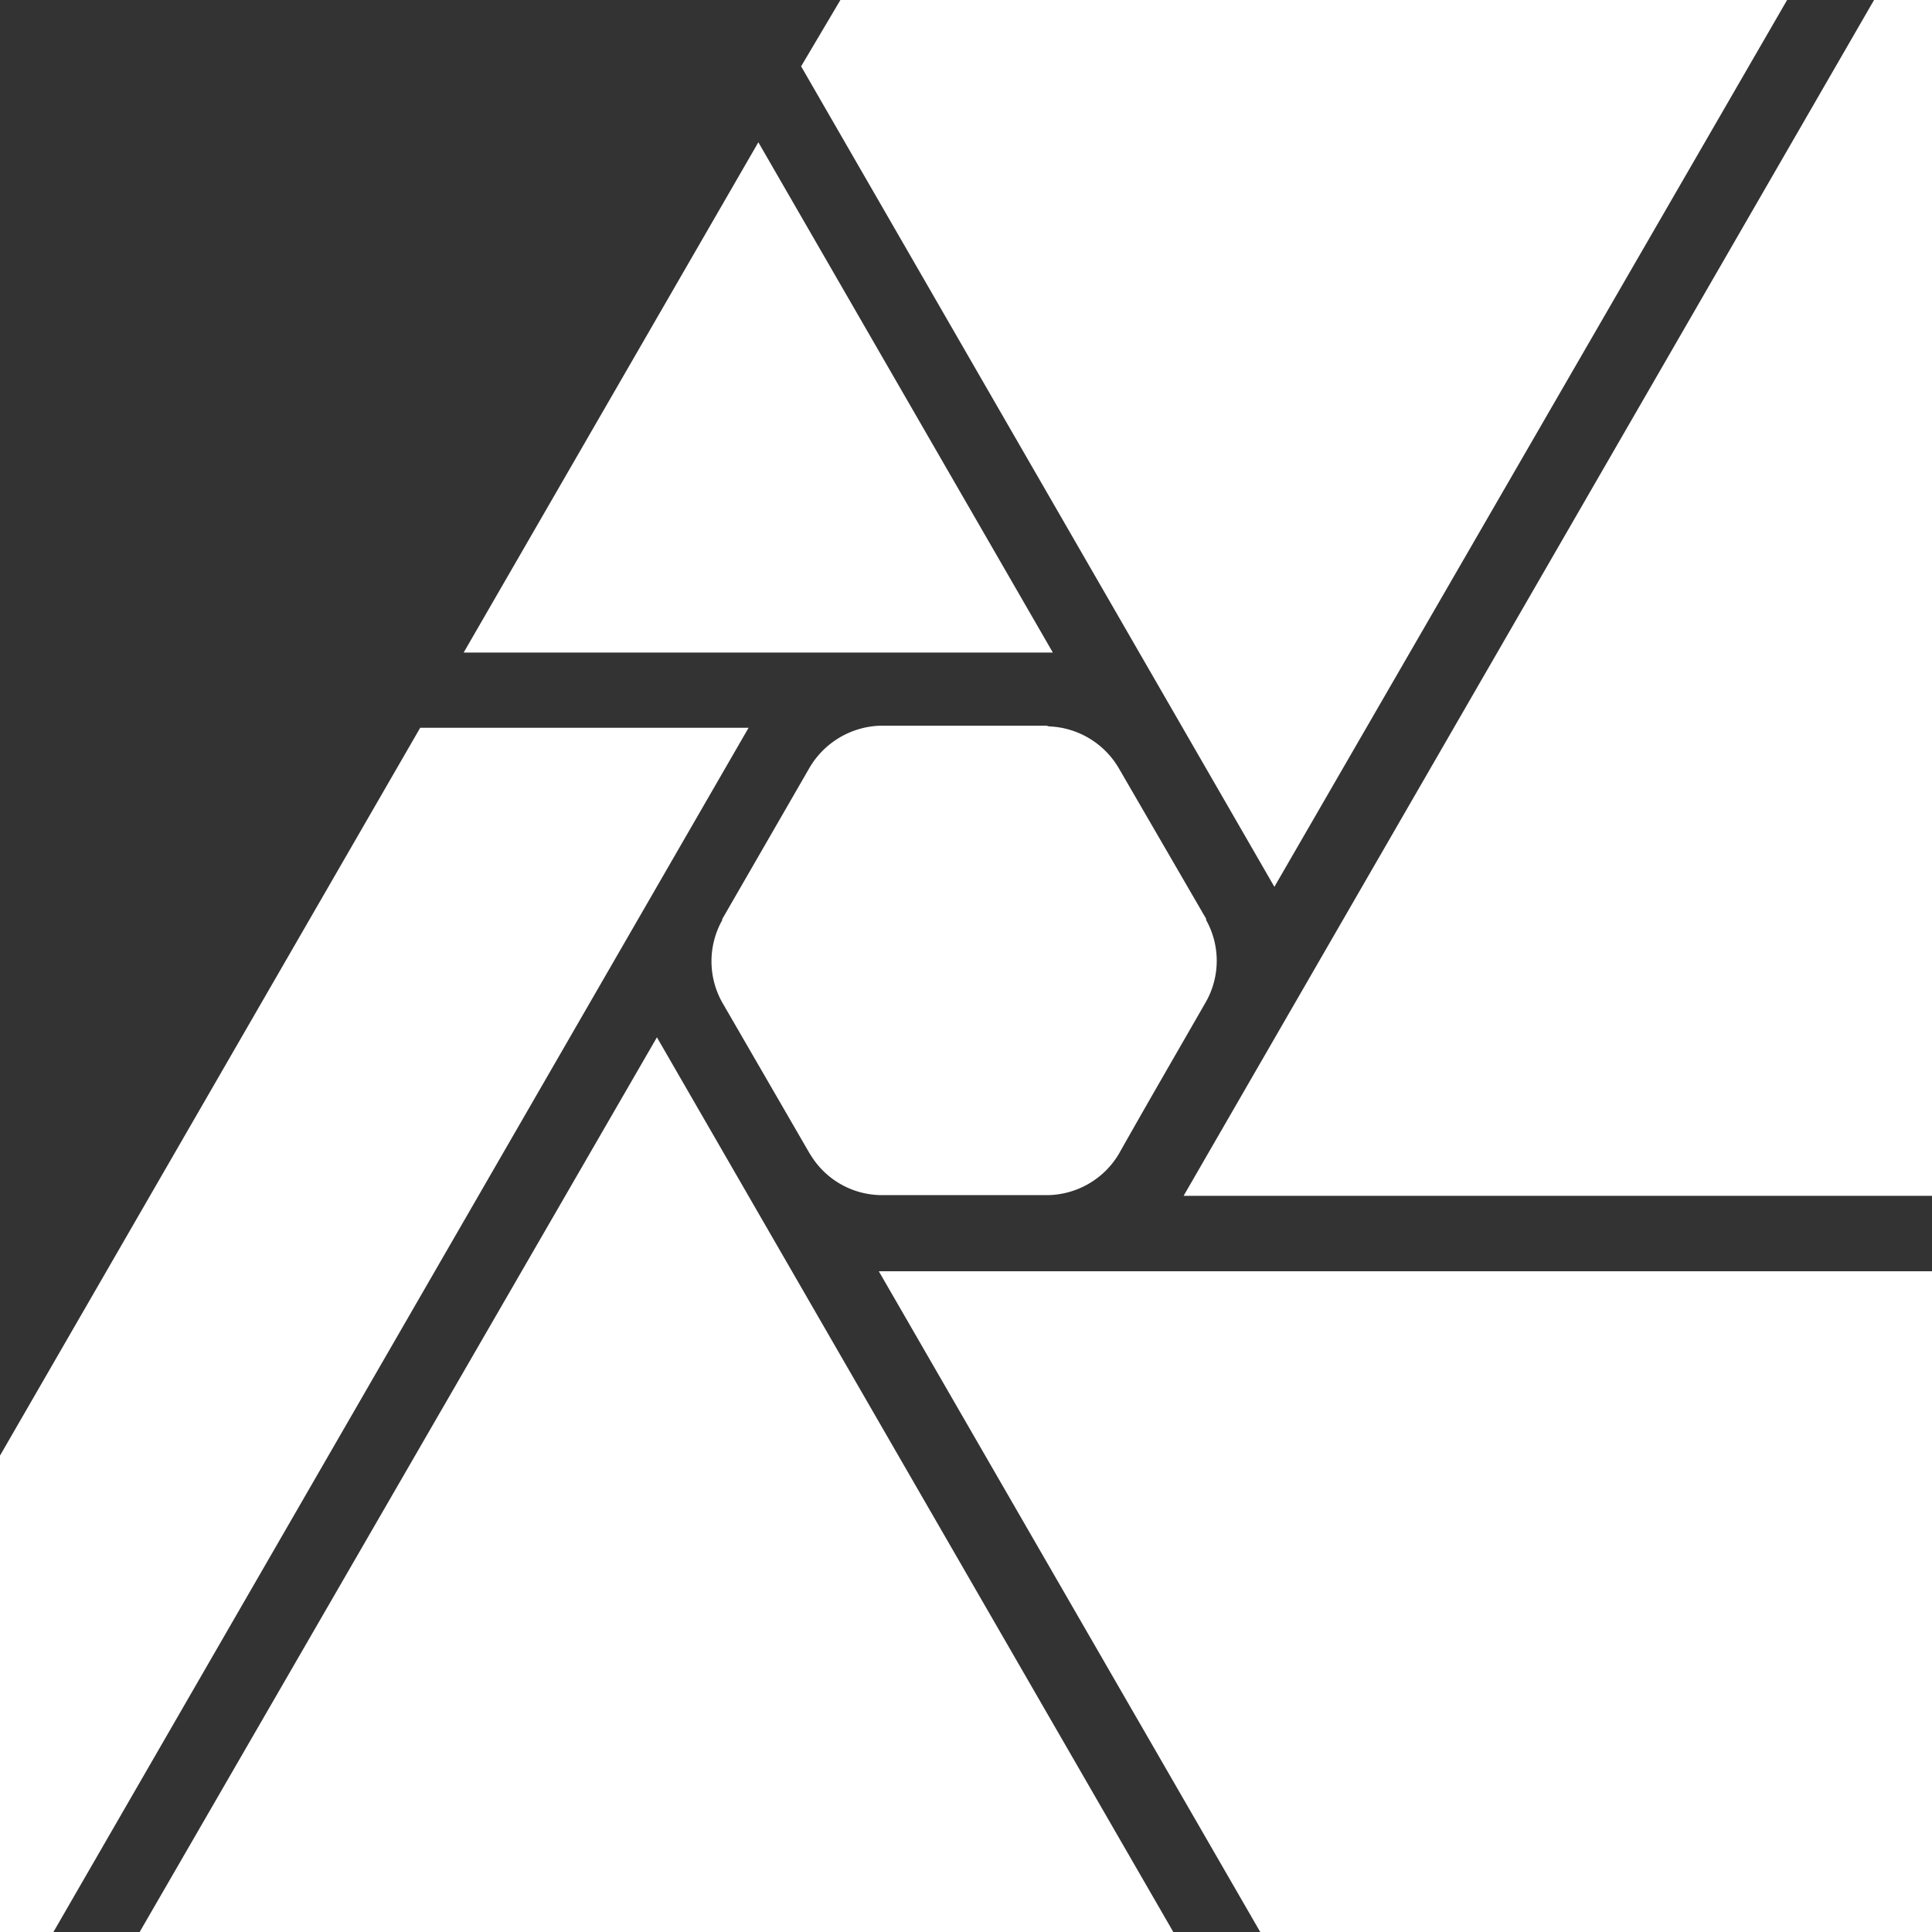 <svg xmlns="http://www.w3.org/2000/svg" viewBox="0 0 110.67 110.67"><rect x="0" y="0" width="110.67" height="110.67" fill="#333333" stroke="none"/><defs><style>.cls-1{fill:#fff;fill-rule:evenodd;}</style></defs><g id="Layer_2" data-name="Layer 2"><g id="Layer_1-2" data-name="Layer 1"><path class="cls-1" d="M3.06,110.67H0L0,83.38,24.07,41.69H42.88ZM110.67,72.82v37.85H72.19L50.34,72.82ZM67.21,110.67H8L37.63,59.42ZM110.67,68.5H67.8L107.35,0h3.32ZM60.09,41.61a4.84,4.84,0,0,1,4,2.4l0,0,5,8.62,0,.07a4.79,4.79,0,0,1,0,4.67c-1.67,2.91-3.36,5.82-5,8.73a4.83,4.83,0,0,1-4.05,2.36c-3.17,0-9.52,0-9.53,0a4.79,4.79,0,0,1-4.08-2.31l-.06-.09-5-8.64a4.82,4.82,0,0,1,0-4.71l0-.06,5-8.67a4.88,4.88,0,0,1,4.05-2.41h9.53ZM48.14,0h54.23L73,50.8l-27.11-47ZM60.31,37.38H26.56L43.44,8.15Z"/></g></g></svg>
